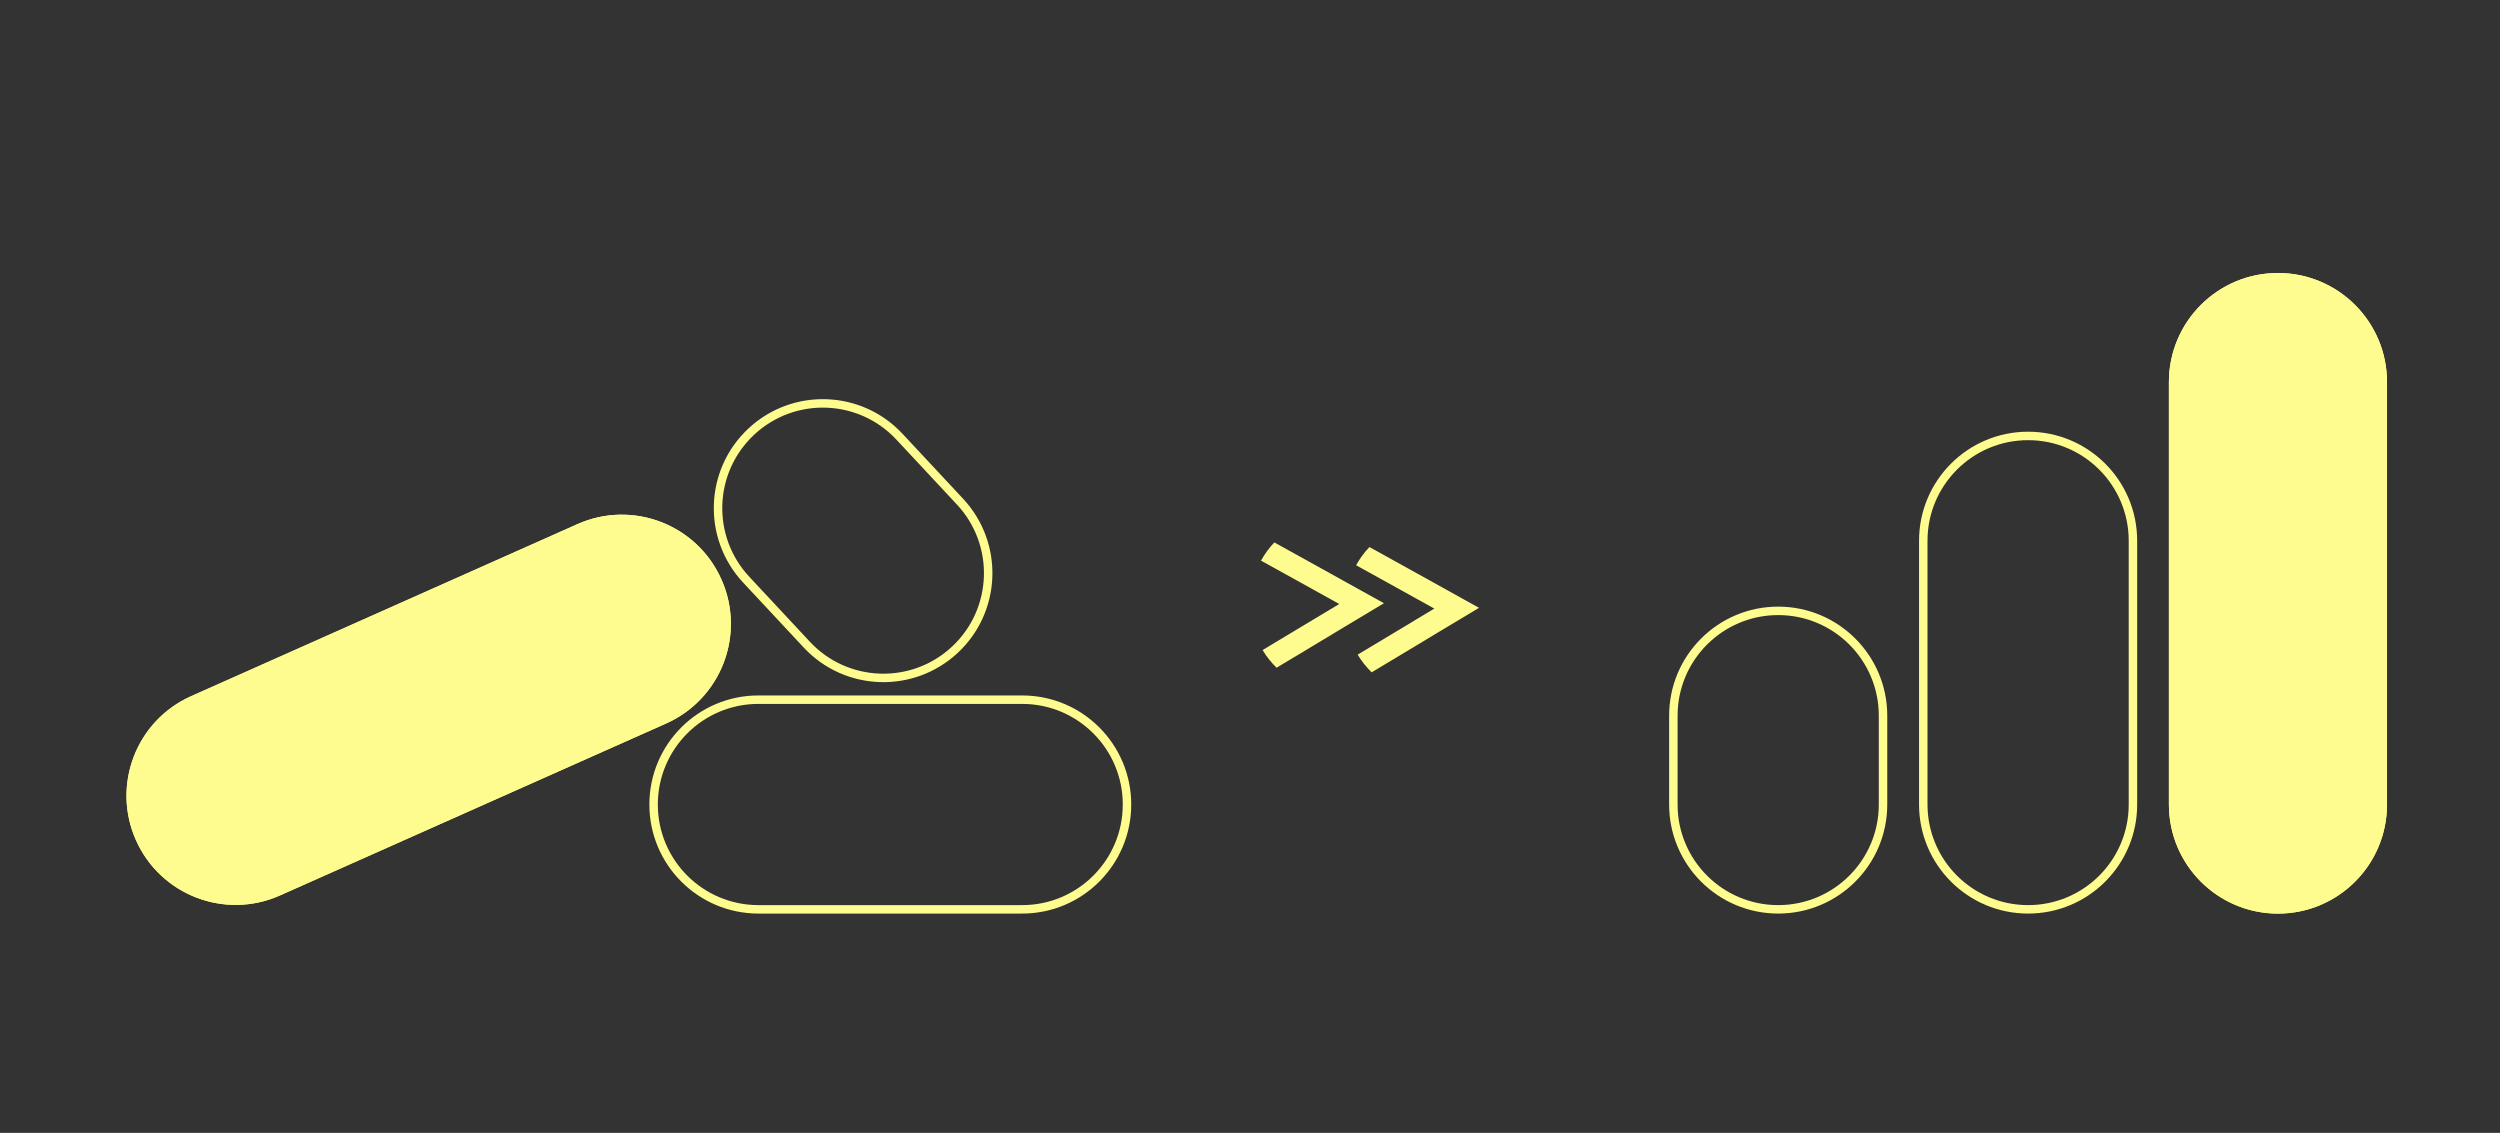 <?xml version="1.0" encoding="UTF-8"?>
<svg xmlns="http://www.w3.org/2000/svg" xmlns:xlink="http://www.w3.org/1999/xlink" id="Calque_1" viewBox="0 0 331.01 150">
  <rect x="0" y="0" width="331.01" height="150" fill="#333333" stroke="none"/>
  <defs>
    <style>.cls-1{clip-path:url(#clippath);}.cls-2,.cls-3,.cls-4,.cls-5{fill:none;}.cls-2,.cls-6{stroke-width:0px;}.cls-7{clip-path:url(#clippath-1);}.cls-3{stroke-width:1.12px;}.cls-3,.cls-4,.cls-5{stroke:#fffc8f;}.cls-4{stroke-miterlimit:4;stroke-width:1.12px;}.cls-5{stroke-miterlimit:4;stroke-width:1.12px;}.cls-6{fill:#fffc8f;}</style>
    <clipPath id="clippath">
      <rect class="cls-2" x="179.64" y="72.33" width="16.18" height="16.59" transform="translate(-1.38 3.29) rotate(-1)"></rect>
    </clipPath>
    <clipPath id="clippath-1">
      <rect class="cls-2" x="167.05" y="71.72" width="16.18" height="16.59" transform="translate(-1.37 3.07) rotate(-1)"></rect>
    </clipPath>
  </defs>
  <g id="Groupe_119">
    <g id="Rectangle_76">
      <path class="cls-2" d="m268.53,120.96h0c-7.97,0-14.44-6.46-14.44-14.44v-34.92c0-7.97,6.46-14.44,14.44-14.44h0c7.97,0,14.44,6.46,14.44,14.44v34.92c0,7.97-6.46,14.44-14.44,14.44Z"></path>
      <path class="cls-3" d="m268.53,120.4h0c-7.66,0-13.88-6.21-13.88-13.88v-34.92c0-7.66,6.21-13.88,13.88-13.88h0c7.66,0,13.88,6.21,13.88,13.88v34.92c0,7.66-6.21,13.88-13.88,13.88Z"></path>
    </g>
    <g id="Rectangle_81">
      <path class="cls-2" d="m149.78,106.52h0c0,7.97-6.46,14.44-14.44,14.44h-34.92c-7.97,0-14.44-6.46-14.44-14.44h0c0-7.97,6.46-14.44,14.44-14.44h34.92c7.97,0,14.44,6.46,14.44,14.44Z"></path>
      <path class="cls-3" d="m149.22,106.52h0c0,7.66-6.21,13.88-13.88,13.88h-34.92c-7.66,0-13.88-6.21-13.88-13.88h0c0-7.66,6.21-13.88,13.88-13.88h34.92c7.66,0,13.88,6.21,13.88,13.88Z"></path>
    </g>
    <g id="Rectangle_78">
      <path class="cls-2" d="m235.44,120.96h0c-7.97,0-14.44-6.46-14.44-14.44v-11.76c0-7.97,6.46-14.44,14.44-14.44h0c7.97,0,14.44,6.46,14.44,14.44v11.76c0,7.97-6.46,14.44-14.44,14.44Z"></path>
      <path class="cls-3" d="m235.44,120.4h0c-7.66,0-13.88-6.21-13.88-13.88v-11.76c0-7.66,6.21-13.88,13.88-13.88h0c7.66,0,13.88,6.21,13.88,13.88v11.76c0,7.66-6.21,13.88-13.88,13.88Z"></path>
    </g>
    <g id="Rectangle_80">
      <path class="cls-2" d="m126.82,86.44h0c-5.83,5.44-14.97,5.12-20.41-.71l-8.02-8.6c-5.44-5.83-5.12-14.97.71-20.41h0c5.83-5.44,14.97-5.12,20.41.71l8.02,8.6c5.44,5.83,5.12,14.97-.71,20.41Z"></path>
      <path class="cls-4" d="m126.43,86.03h0c-5.61,5.23-14.39,4.92-19.61-.68l-8.02-8.6c-5.23-5.61-4.92-14.39.68-19.61h0c5.61-5.23,14.39-4.92,19.61.68l8.02,8.6c5.23,5.61,4.92,14.39-.68,19.61Z"></path>
    </g>
    <g id="Rectangle_75">
      <path class="cls-6" d="m301.61,36.14h0c7.97,0,14.44,6.46,14.44,14.44v55.94c0,7.97-6.46,14.44-14.44,14.44h0c-7.97,0-14.44-6.46-14.44-14.44v-55.94c0-7.97,6.46-14.44,14.44-14.44Z"></path>
      <path class="cls-3" d="m301.61,36.71h0c7.66,0,13.88,6.21,13.88,13.88v55.94c0,7.66-6.21,13.88-13.88,13.88h0c-7.66,0-13.88-6.21-13.88-13.88v-55.94c0-7.66,6.21-13.88,13.88-13.88Z"></path>
    </g>
    <g id="Rectangle_79">
      <path class="cls-6" d="m95.52,76.72h0c3.25,7.29-.03,15.83-7.32,19.07l-51.13,22.77c-7.29,3.25-15.83-.03-19.07-7.32h0c-3.25-7.29.03-15.83,7.32-19.07l51.13-22.77c7.29-3.25,15.83.03,19.07,7.32Z"></path>
      <path class="cls-5" d="m95.01,76.95h0c3.12,7-.03,15.21-7.04,18.33l-51.13,22.77c-7,3.12-15.21-.03-18.33-7.04h0c-3.12-7,.03-15.21,7.04-18.33l51.13-22.77c7-3.12,15.21.03,18.33,7.04Z"></path>
    </g>
    <g id="Groupe_118">
      <g id="Groupe_105">
        <g class="cls-1">
          <g id="Groupe_66">
            <path id="Tracé_160" class="cls-6" d="m184.25,87.44l.73-.44,2.54-1.53,2.44-1.47,4.45-2.67,1.42-.85-5.98-3.32-5.08-2.82-.09-.05-.65-.36-2.71-1.5c-.69.72-1.28,1.53-1.77,2.41l5.28,2.92,5.08,2.82-4.98,2.99-5.17,3.11c.52.86,1.14,1.64,1.85,2.34l2.65-1.59Z"></path>
          </g>
        </g>
      </g>
      <g id="Groupe_106">
        <g class="cls-7">
          <g id="Groupe_66-2">
            <path id="Tracé_160-2" class="cls-6" d="m171.66,86.83l.73-.44,2.54-1.53,2.44-1.47,4.45-2.67,1.42-.85-5.98-3.32-5.08-2.82-.09-.05-.65-.36-2.71-1.5c-.69.72-1.28,1.53-1.77,2.41l5.28,2.92,5.08,2.82-4.98,2.99-5.17,3.11c.52.86,1.14,1.64,1.85,2.34l2.65-1.59Z"></path>
          </g>
        </g>
      </g>
    </g>
  </g>
</svg>
